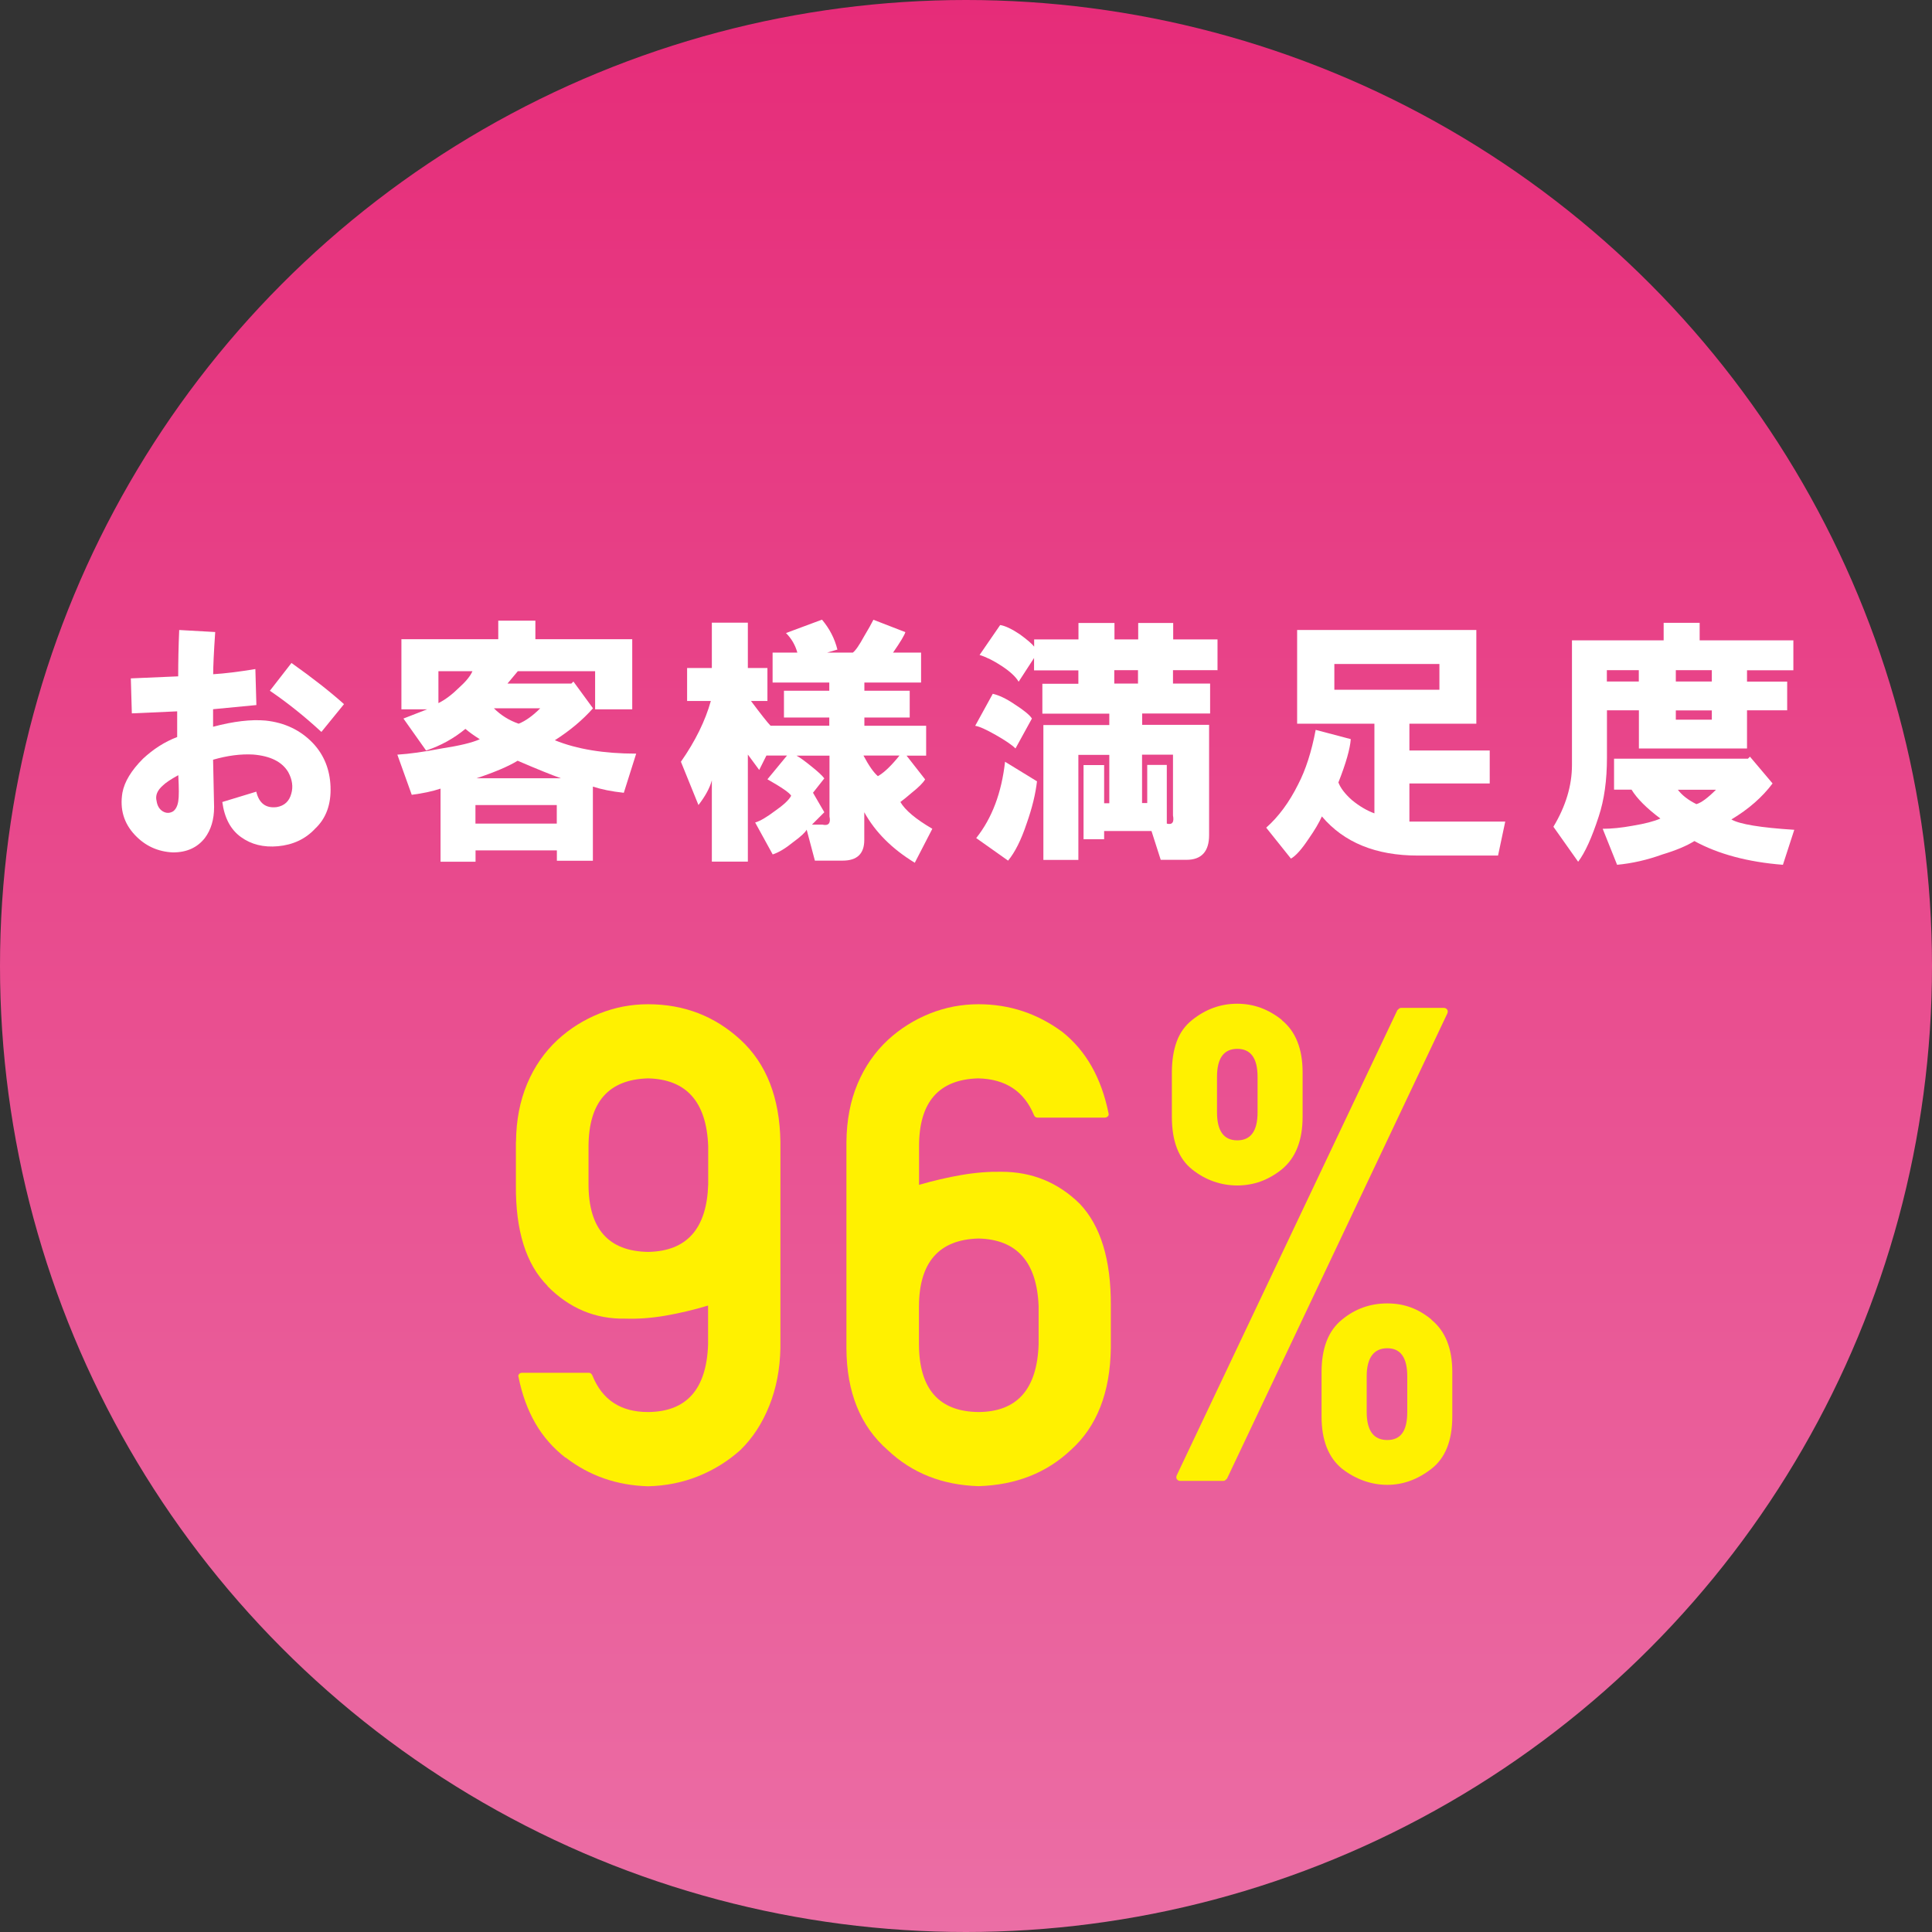 <?xml version="1.0" encoding="UTF-8"?><svg id="_レイヤー_1" xmlns="http://www.w3.org/2000/svg" xmlns:xlink="http://www.w3.org/1999/xlink" viewBox="0 0 190.5 190.5"><rect x="0" y="0" width="190.5" height="190.5" fill="#333333" stroke="none"/><defs><linearGradient id="_名称未設定グラデーション_11" x1="-179.5" y1="471.53" x2="11" y2="471.53" gradientTransform="translate(-376.28 11) rotate(-90)" gradientUnits="userSpaceOnUse"><stop offset="0" stop-color="#eb6ea5"/><stop offset="1" stop-color="#e62c79"/></linearGradient></defs><circle cx="95.25" cy="95.25" r="95.25" style="fill:url(#_名称未設定グラデーション_11);"/><g><path d="M17.47,72.68v-2.54l-4.47,.2-.1-3.45,4.67-.2c0-1.42,.03-2.95,.1-4.57l3.55,.2c-.14,2.03-.2,3.42-.2,4.16,1.15-.07,2.54-.24,4.16-.51l.1,3.55-4.27,.41v1.73c2.03-.54,3.76-.74,5.18-.61,1.89,.2,3.45,.95,4.67,2.23,1.08,1.15,1.66,2.57,1.73,4.27,.07,1.76-.44,3.15-1.52,4.16-.95,1.02-2.17,1.59-3.66,1.73-1.42,.13-2.64-.17-3.66-.91s-1.62-1.89-1.83-3.45l3.35-1.02c.27,1.15,.95,1.66,2.03,1.52,.74-.13,1.22-.57,1.42-1.32,.2-.68,.1-1.39-.3-2.13-.61-1.02-1.76-1.59-3.45-1.73-1.22-.07-2.54,.1-3.96,.51l.1,4.67c0,1.22-.3,2.23-.91,3.05-.75,.95-1.79,1.42-3.15,1.42-1.49-.07-2.74-.64-3.76-1.73-1.08-1.15-1.49-2.54-1.22-4.16,.2-1.08,.88-2.2,2.03-3.35,1.02-.95,2.13-1.66,3.35-2.13Zm.1,3.76c-.75,.41-1.25,.75-1.52,1.02-.54,.47-.75,.98-.61,1.52,.07,.47,.27,.81,.61,1.02,.34,.2,.68,.2,1.02,0,.27-.2,.44-.54,.51-1.02,.07-.41,.07-1.25,0-2.54Zm9.04-8.33l2.13-2.74c2.1,1.49,3.82,2.84,5.18,4.06l-2.23,2.74c-1.69-1.56-3.39-2.91-5.08-4.06Z" style="fill:#fff;"/><path d="M42.01,74l-2.23-3.15,2.34-.91h-2.54v-6.91h9.55v-1.83h3.66v1.83h9.55v6.91h-3.66v-3.76h-7.62l-1.02,1.22h6.3l.2-.2,1.93,2.64c-1.02,1.15-2.27,2.2-3.76,3.15,2.17,.88,4.84,1.32,8.02,1.32l-1.22,3.86c-1.22-.13-2.23-.34-3.05-.61v7.31h-3.55v-1.02h-8.02v1.12h-3.45v-7.21c-.81,.27-1.76,.47-2.84,.61l-1.42-3.96c1.15-.07,2.61-.27,4.37-.61,1.76-.27,3.01-.57,3.76-.91-.54-.34-1.02-.68-1.42-1.02-1.15,.95-2.44,1.66-3.86,2.13Zm4.57-7.82h-3.35v3.15c.68-.34,1.35-.85,2.03-1.52,.68-.61,1.12-1.15,1.32-1.62Zm.3,15.03h8.02v-1.83h-8.02v1.83Zm.1-4.47h8.33c-.95-.34-2.37-.91-4.27-1.73-.88,.54-2.23,1.12-4.06,1.73Zm4.16-5.38c.68-.27,1.39-.78,2.13-1.52h-4.57c.68,.68,1.49,1.19,2.44,1.52Z" style="fill:#fff;"/><path d="M88.08,64.35h2.74v2.95h-5.59v.81h4.47v2.64h-4.47v.81h6.09v2.95h-1.93l1.83,2.34c-.2,.34-.64,.78-1.32,1.32-.47,.41-.85,.71-1.12,.91,.47,.81,1.52,1.69,3.15,2.64l-1.73,3.35c-2.23-1.36-3.89-3.01-4.98-4.98v2.74c0,1.35-.71,2.03-2.13,2.03h-2.74l-.81-3.05c-.14,.27-.58,.68-1.32,1.22-.75,.61-1.42,1.02-2.03,1.22l-1.73-3.15c.47-.13,1.12-.51,1.93-1.12,.88-.61,1.42-1.12,1.62-1.52-.14-.27-.91-.81-2.34-1.62l1.93-2.34h-2.03l-.71,1.42-1.12-1.52v10.56h-3.55v-8.02c-.2,.75-.64,1.56-1.32,2.44l-1.73-4.27c1.42-2.03,2.4-4.03,2.95-5.99h-2.34v-3.25h2.44v-4.47h3.55v4.47h1.93v3.25h-1.62c1.02,1.36,1.66,2.17,1.93,2.44h5.79v-.81h-4.47v-2.64h4.47v-.81h-5.59v-2.95h2.44c-.2-.74-.58-1.39-1.12-1.93l3.55-1.32c.74,.88,1.25,1.86,1.52,2.95l-1.02,.3h2.54c.27-.2,.64-.74,1.12-1.62,.41-.68,.71-1.22,.91-1.62l3.15,1.22c-.07,.27-.47,.95-1.22,2.03Zm-7.92,13.81l1.12,1.93-1.22,1.22h1.02c.61,.14,.85-.13,.71-.81v-5.99h-3.25c.27,.14,.74,.47,1.42,1.02,.68,.54,1.12,.95,1.32,1.22l-1.12,1.42Zm8.53-3.66h-3.55c.54,1.02,1.02,1.69,1.42,2.03,.61-.34,1.32-1.02,2.13-2.03Z" style="fill:#fff;"/><path d="M96.16,71.56l1.73-3.15c.61,.14,1.32,.47,2.13,1.02,.95,.61,1.52,1.08,1.73,1.42l-1.62,2.95c-.34-.34-.98-.78-1.93-1.32-.95-.54-1.62-.85-2.03-.91Zm.1,11.07c1.56-1.96,2.5-4.47,2.84-7.52l3.15,1.93c-.14,1.22-.47,2.61-1.02,4.16-.54,1.62-1.15,2.84-1.83,3.66l-3.15-2.23Zm23.77-16.55h-4.37v1.32h3.66v2.95h-6.7v1.12h6.6v10.87c0,1.62-.75,2.44-2.23,2.44h-2.54l-.91-2.84h-4.67v.81h-2.03v-7.31h2.03v3.76h.51v-4.77h-3.05v10.36h-3.45v-13.3h6.5v-1.12h-6.6v-2.95h3.55v-1.32h-4.37v-1.22l-1.52,2.34c-.27-.47-.81-.98-1.62-1.52-.81-.54-1.56-.91-2.23-1.12l2.03-2.95c.47,.07,1.12,.37,1.93,.91,.74,.54,1.22,.95,1.42,1.22v-.71h4.37v-1.62h3.55v1.62h2.34v-1.62h3.45v1.62h4.37v3.05Zm-10.16,1.32h2.34v-1.32h-2.34v1.32Zm2.74,11.78h.51v-3.76h1.93v5.79c.54,.14,.74-.13,.61-.81v-5.99h-3.05v4.77Z" style="fill:#fff;"/><path d="M129.74,71.97l3.45,.91c-.07,.95-.47,2.37-1.22,4.27,.2,.54,.64,1.12,1.32,1.73,.74,.61,1.49,1.05,2.23,1.32v-8.84h-7.62v-9.24h17.67v9.24h-6.6v2.64h7.92v3.25h-7.92v3.76h9.45l-.71,3.35h-7.92c-4.13,0-7.28-1.29-9.45-3.86-.27,.61-.71,1.36-1.32,2.23-.68,1.02-1.25,1.66-1.73,1.93l-2.44-3.05c1.22-1.08,2.27-2.5,3.15-4.27,.74-1.42,1.32-3.21,1.73-5.38Zm1.83-3.96h10.36v-2.54h-10.36v2.54Z" style="fill:#fff;"/><path d="M176.22,70.04h-3.96v3.76h-10.66v-3.76h-3.15v4.67c0,2.23-.27,4.16-.81,5.79-.68,2.1-1.36,3.59-2.03,4.47l-2.44-3.45c1.22-2.03,1.83-4.06,1.83-6.09v-12.29h9.04v-1.73h3.55v1.73h9.24v2.95h-4.57v1.12h3.96v2.84Zm-15.34,7.82h-1.73v-3.05h13.2l.2-.2,2.23,2.64c-1.02,1.36-2.37,2.54-4.06,3.55,.81,.47,2.88,.81,6.2,1.02l-1.12,3.45c-3.45-.27-6.37-1.05-8.73-2.34-.75,.47-1.79,.91-3.15,1.32-1.49,.54-2.98,.88-4.47,1.02l-1.42-3.55c.88,0,1.86-.1,2.95-.3,1.22-.2,2.13-.44,2.74-.71-1.36-1.02-2.3-1.96-2.84-2.84Zm-2.44-10.66h3.15v-1.12h-3.15v1.12Zm6.8,0h3.55v-1.12h-3.55v1.12Zm0,3.76h3.55v-.91h-3.55v.91Zm2.03,8.33c.47-.13,1.12-.61,1.93-1.42h-3.76c.41,.54,1.02,1.02,1.83,1.42Z" style="fill:#fff;"/></g><g><path d="M50.88,112.58c.02-2.13,.39-4.03,1.1-5.72,.71-1.69,1.71-3.13,3-4.33,1.22-1.12,2.6-1.98,4.12-2.59s3.13-.92,4.8-.92c3.54,0,6.58,1.17,9.12,3.51,2.56,2.36,3.87,5.73,3.93,10.09v20.3c-.04,2.08-.41,3.99-1.1,5.7-.69,1.72-1.63,3.17-2.84,4.35-1.22,1.1-2.61,1.96-4.14,2.58-1.54,.62-3.2,.96-4.98,1-3.07-.09-5.78-1.03-8.12-2.84v.03c-1.22-.95-2.22-2.08-2.98-3.4s-1.32-2.84-1.66-4.56c-.04-.11-.03-.2,.05-.29,.08-.09,.18-.13,.31-.13h6.57c.15,0,.27,.09,.35,.26,.97,2.41,2.79,3.61,5.48,3.61,3.8-.02,5.78-2.24,5.93-6.67v-3.83c-1.42,.43-2.83,.76-4.22,1-1.4,.24-2.71,.33-3.93,.29-2.96,.06-5.53-1.01-7.7-3.22h.03c-2.13-2.13-3.17-5.45-3.13-9.96v-4.25Zm7.15,4.19c0,4.38,1.96,6.61,5.87,6.67,3.82-.06,5.8-2.29,5.93-6.67v-3.77c-.17-4.36-2.15-6.58-5.93-6.67-3.89,.11-5.84,2.33-5.87,6.67v3.77Z" style="fill:#fff100;"/><path d="M83.46,112.61c.02-2.15,.39-4.07,1.1-5.75,.71-1.69,1.71-3.13,3-4.33,1.22-1.12,2.6-1.98,4.12-2.59s3.13-.92,4.8-.92c3.05,0,5.81,.91,8.28,2.74,2.32,1.85,3.83,4.51,4.54,7.99,.04,.13,.02,.24-.06,.32-.09,.09-.19,.13-.32,.13h-6.61c-.17,0-.29-.08-.35-.23-.97-2.36-2.8-3.58-5.51-3.64-3.89,.11-5.83,2.34-5.83,6.7v3.8c1.4-.41,2.79-.73,4.17-.97,1.39-.24,2.7-.34,3.95-.32,3.01,0,5.59,1.05,7.73,3.16,2.06,2.17,3.08,5.51,3.06,10.02v4.19c-.06,4.4-1.38,7.76-3.93,10.05-2.41,2.28-5.45,3.47-9.12,3.58-3.57-.11-6.54-1.29-8.93-3.54-2.71-2.36-4.07-5.71-4.09-10.05v-20.33Zm7.15,19.95c.02,4.4,1.98,6.63,5.87,6.67,3.8-.02,5.78-2.24,5.93-6.67v-3.77c-.17-4.36-2.15-6.58-5.93-6.67-3.89,.11-5.84,2.33-5.87,6.67v3.77Z" style="fill:#fff100;"/><path d="M115.55,105.74c0-1.16,.16-2.18,.48-3.05s.83-1.57,1.51-2.11c1.33-1.07,2.81-1.61,4.45-1.61s3.08,.54,4.42,1.61h-.03c1.38,1.12,2.06,2.84,2.06,5.16v4.38c0,2.34-.69,4.07-2.06,5.19-1.31,1.05-2.77,1.58-4.38,1.58s-3.14-.53-4.45-1.58c-1.33-1.05-2-2.78-2-5.19v-4.38Zm.81,40.28c-.13,0-.23-.05-.31-.16-.08-.11-.08-.24-.02-.39l21.75-45.86s.1-.09,.16-.15c.06-.05,.13-.08,.19-.08h4.22c.15,0,.26,.05,.34,.16,.08,.11,.08,.24,.02,.39l-21.72,45.86s-.1,.09-.16,.15-.13,.08-.19,.08h-4.29Zm3.64-36.35c0,1.85,.67,2.77,2,2.77s2-.92,2-2.77v-3.48c0-1.85-.67-2.77-2-2.77s-2,.92-2,2.77v3.48Zm10.31,25.62c0-2.36,.67-4.08,2-5.16,1.29-1.07,2.78-1.61,4.48-1.61s3.09,.54,4.38,1.61h-.03c1.38,1.12,2.06,2.84,2.06,5.16v4.38c0,2.38-.69,4.1-2.06,5.16-1.35,1.05-2.8,1.58-4.35,1.58s-3.09-.53-4.45-1.58c-1.35-1.1-2.03-2.81-2.03-5.16v-4.38Zm4.45,3.93c0,1.85,.68,2.77,2.03,2.77s1.97-.92,1.97-2.77v-3.51c0-1.85-.66-2.77-1.97-2.77s-2.03,.92-2.03,2.77v3.51Z" style="fill:#fff100;"/></g></svg>